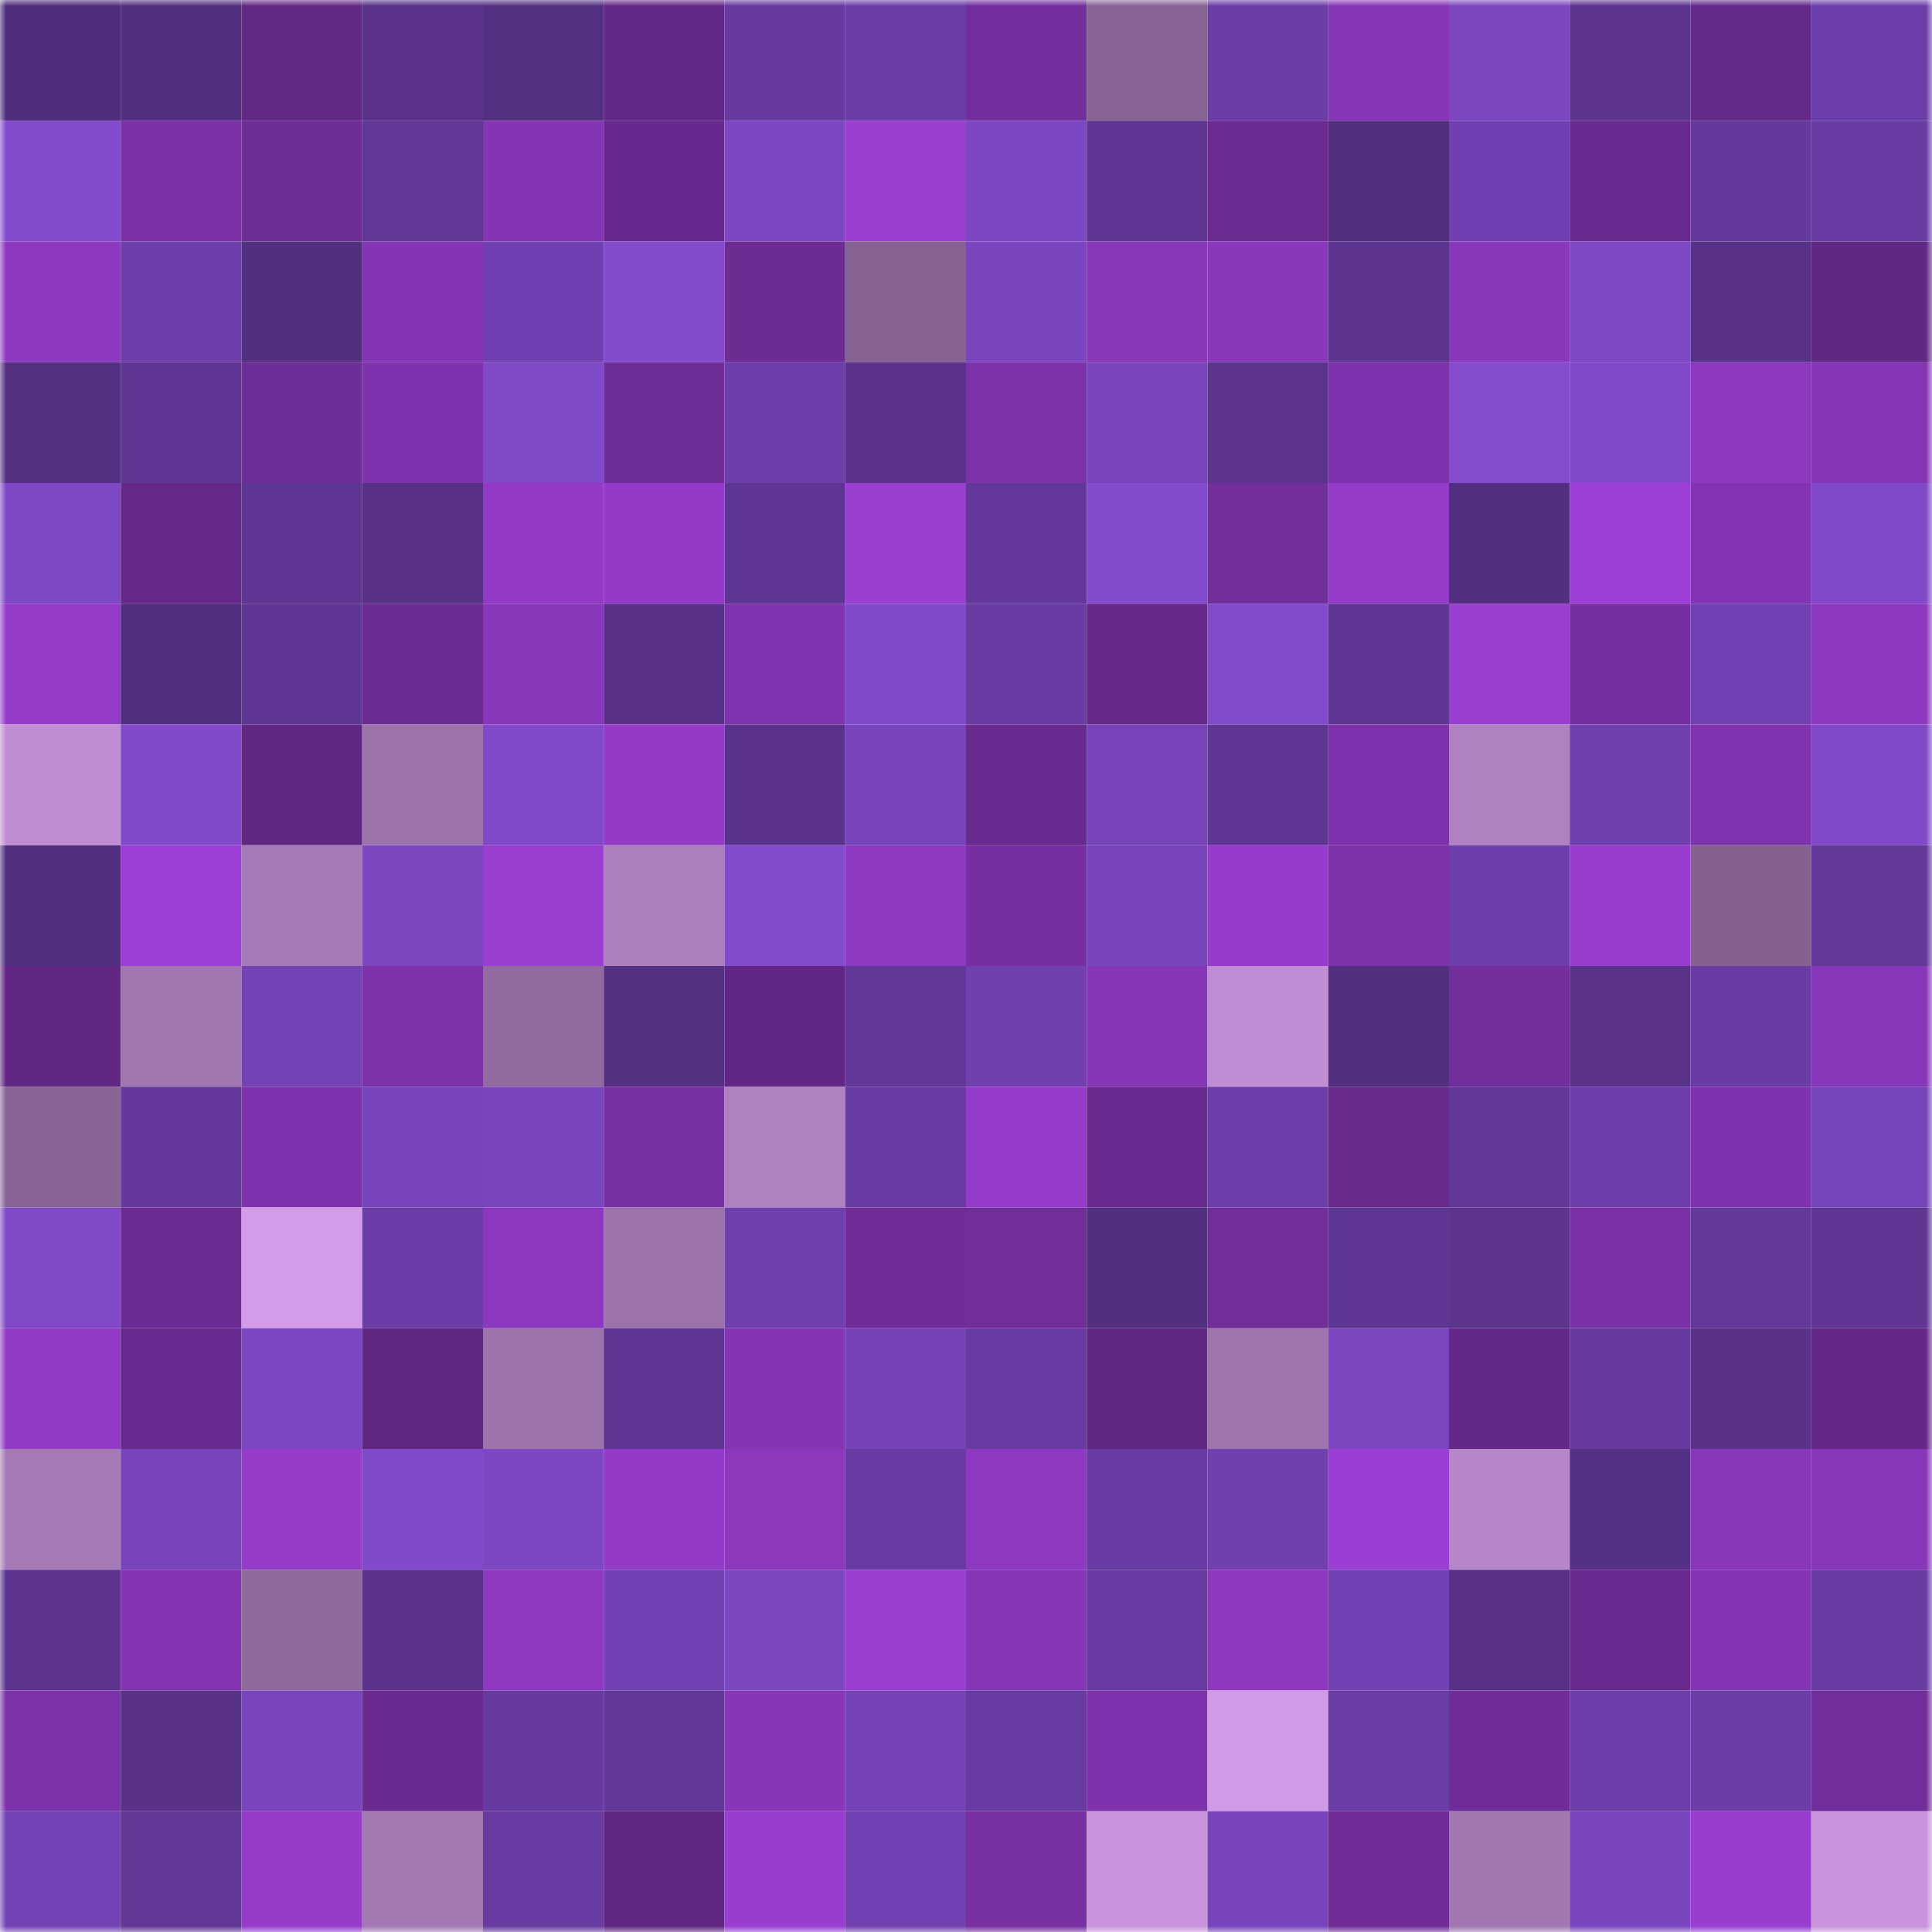 <svg viewBox="0 0 160 160" fill="none" role="img" xmlns="http://www.w3.org/2000/svg" width="240" height="240" name="farcaster%2Crockyz"><mask id="48704431" mask-type="alpha" maskUnits="userSpaceOnUse" x="0" y="0" width="160" height="160"><rect width="160" height="160" fill="#FFFFFF"></rect></mask><g mask="url(#48704431)"><rect x="0" y="0" width="10" height="10" fill="#502e7d"></rect><rect x="10" y="0" width="10" height="10" fill="#532f81"></rect><rect x="20" y="0" width="10" height="10" fill="#622886"></rect><rect x="30" y="0" width="10" height="10" fill="#59338b"></rect><rect x="40" y="0" width="10" height="10" fill="#533082"></rect><rect x="50" y="0" width="10" height="10" fill="#632887"></rect><rect x="60" y="0" width="10" height="10" fill="#663a9f"></rect><rect x="70" y="0" width="10" height="10" fill="#6b3da7"></rect><rect x="80" y="0" width="10" height="10" fill="#722e9c"></rect><rect x="90" y="0" width="10" height="10" fill="#886395"></rect><rect x="100" y="0" width="10" height="10" fill="#6b3da7"></rect><rect x="110" y="0" width="10" height="10" fill="#8636b6"></rect><rect x="120" y="0" width="10" height="10" fill="#7c47c1"></rect><rect x="130" y="0" width="10" height="10" fill="#5c3490"></rect><rect x="140" y="0" width="10" height="10" fill="#65298a"></rect><rect x="150" y="0" width="10" height="10" fill="#6c3ea9"></rect><rect x="0" y="10" width="10" height="10" fill="#834bcd"></rect><rect x="10" y="10" width="10" height="10" fill="#7a31a6"></rect><rect x="20" y="10" width="10" height="10" fill="#6e2c95"></rect><rect x="30" y="10" width="10" height="10" fill="#603795"></rect><rect x="40" y="10" width="10" height="10" fill="#8435b4"></rect><rect x="50" y="10" width="10" height="10" fill="#67298d"></rect><rect x="60" y="10" width="10" height="10" fill="#7d47c3"></rect><rect x="70" y="10" width="10" height="10" fill="#9b3ed2"></rect><rect x="80" y="10" width="10" height="10" fill="#7c47c2"></rect><rect x="90" y="10" width="10" height="10" fill="#5f3694"></rect><rect x="100" y="10" width="10" height="10" fill="#6b2b91"></rect><rect x="110" y="10" width="10" height="10" fill="#512e7e"></rect><rect x="120" y="10" width="10" height="10" fill="#7140b0"></rect><rect x="130" y="10" width="10" height="10" fill="#692a8f"></rect><rect x="140" y="10" width="10" height="10" fill="#64399c"></rect><rect x="150" y="10" width="10" height="10" fill="#693ca4"></rect><rect x="0" y="20" width="10" height="10" fill="#8c38bf"></rect><rect x="10" y="20" width="10" height="10" fill="#6e3eab"></rect><rect x="20" y="20" width="10" height="10" fill="#532f82"></rect><rect x="30" y="20" width="10" height="10" fill="#8435b3"></rect><rect x="40" y="20" width="10" height="10" fill="#7140b0"></rect><rect x="50" y="20" width="10" height="10" fill="#834acc"></rect><rect x="60" y="20" width="10" height="10" fill="#6d2c94"></rect><rect x="70" y="20" width="10" height="10" fill="#866293"></rect><rect x="80" y="20" width="10" height="10" fill="#7a45be"></rect><rect x="90" y="20" width="10" height="10" fill="#8837b9"></rect><rect x="100" y="20" width="10" height="10" fill="#8937bb"></rect><rect x="110" y="20" width="10" height="10" fill="#5c3590"></rect><rect x="120" y="20" width="10" height="10" fill="#8937bb"></rect><rect x="130" y="20" width="10" height="10" fill="#7e48c4"></rect><rect x="140" y="20" width="10" height="10" fill="#573187"></rect><rect x="150" y="20" width="10" height="10" fill="#612784"></rect><rect x="0" y="30" width="10" height="10" fill="#543082"></rect><rect x="10" y="30" width="10" height="10" fill="#5f3694"></rect><rect x="20" y="30" width="10" height="10" fill="#6f2d97"></rect><rect x="30" y="30" width="10" height="10" fill="#7e32ab"></rect><rect x="40" y="30" width="10" height="10" fill="#8049c8"></rect><rect x="50" y="30" width="10" height="10" fill="#6f2d97"></rect><rect x="60" y="30" width="10" height="10" fill="#6c3ea9"></rect><rect x="70" y="30" width="10" height="10" fill="#5a338c"></rect><rect x="80" y="30" width="10" height="10" fill="#7d32aa"></rect><rect x="90" y="30" width="10" height="10" fill="#7945bd"></rect><rect x="100" y="30" width="10" height="10" fill="#5b348f"></rect><rect x="110" y="30" width="10" height="10" fill="#7e32ab"></rect><rect x="120" y="30" width="10" height="10" fill="#864cd0"></rect><rect x="130" y="30" width="10" height="10" fill="#8149c9"></rect><rect x="140" y="30" width="10" height="10" fill="#8c38bf"></rect><rect x="150" y="30" width="10" height="10" fill="#8535b5"></rect><rect x="0" y="40" width="10" height="10" fill="#7f48c6"></rect><rect x="10" y="40" width="10" height="10" fill="#66298b"></rect><rect x="20" y="40" width="10" height="10" fill="#5d3592"></rect><rect x="30" y="40" width="10" height="10" fill="#563186"></rect><rect x="40" y="40" width="10" height="10" fill="#923ac6"></rect><rect x="50" y="40" width="10" height="10" fill="#933bc8"></rect><rect x="60" y="40" width="10" height="10" fill="#5e3592"></rect><rect x="70" y="40" width="10" height="10" fill="#9b3ed2"></rect><rect x="80" y="40" width="10" height="10" fill="#63389a"></rect><rect x="90" y="40" width="10" height="10" fill="#834bcd"></rect><rect x="100" y="40" width="10" height="10" fill="#722e9b"></rect><rect x="110" y="40" width="10" height="10" fill="#943bc9"></rect><rect x="120" y="40" width="10" height="10" fill="#522f81"></rect><rect x="130" y="40" width="10" height="10" fill="#9d3fd6"></rect><rect x="140" y="40" width="10" height="10" fill="#8334b2"></rect><rect x="150" y="40" width="10" height="10" fill="#8149c9"></rect><rect x="0" y="50" width="10" height="10" fill="#943bc9"></rect><rect x="10" y="50" width="10" height="10" fill="#512e7f"></rect><rect x="20" y="50" width="10" height="10" fill="#5e3693"></rect><rect x="30" y="50" width="10" height="10" fill="#6c2b93"></rect><rect x="40" y="50" width="10" height="10" fill="#8937ba"></rect><rect x="50" y="50" width="10" height="10" fill="#573288"></rect><rect x="60" y="50" width="10" height="10" fill="#8033af"></rect><rect x="70" y="50" width="10" height="10" fill="#824acb"></rect><rect x="80" y="50" width="10" height="10" fill="#693ca4"></rect><rect x="90" y="50" width="10" height="10" fill="#66298b"></rect><rect x="100" y="50" width="10" height="10" fill="#834acc"></rect><rect x="110" y="50" width="10" height="10" fill="#5e3693"></rect><rect x="120" y="50" width="10" height="10" fill="#9a3ed2"></rect><rect x="130" y="50" width="10" height="10" fill="#752fa0"></rect><rect x="140" y="50" width="10" height="10" fill="#7141b1"></rect><rect x="150" y="50" width="10" height="10" fill="#8d38bf"></rect><rect x="0" y="60" width="10" height="10" fill="#c08dd3"></rect><rect x="10" y="60" width="10" height="10" fill="#824acb"></rect><rect x="20" y="60" width="10" height="10" fill="#612784"></rect><rect x="30" y="60" width="10" height="10" fill="#9d73ac"></rect><rect x="40" y="60" width="10" height="10" fill="#8149c9"></rect><rect x="50" y="60" width="10" height="10" fill="#933bc8"></rect><rect x="60" y="60" width="10" height="10" fill="#59338b"></rect><rect x="70" y="60" width="10" height="10" fill="#7844bb"></rect><rect x="80" y="60" width="10" height="10" fill="#682a8e"></rect><rect x="90" y="60" width="10" height="10" fill="#7643b8"></rect><rect x="100" y="60" width="10" height="10" fill="#5e3592"></rect><rect x="110" y="60" width="10" height="10" fill="#7e32ab"></rect><rect x="120" y="60" width="10" height="10" fill="#b081c1"></rect><rect x="130" y="60" width="10" height="10" fill="#7040af"></rect><rect x="140" y="60" width="10" height="10" fill="#7f33ae"></rect><rect x="150" y="60" width="10" height="10" fill="#8149c9"></rect><rect x="0" y="70" width="10" height="10" fill="#522f80"></rect><rect x="10" y="70" width="10" height="10" fill="#9e3fd7"></rect><rect x="20" y="70" width="10" height="10" fill="#a67ab7"></rect><rect x="30" y="70" width="10" height="10" fill="#7b46bf"></rect><rect x="40" y="70" width="10" height="10" fill="#9a3ed1"></rect><rect x="50" y="70" width="10" height="10" fill="#ac7ebd"></rect><rect x="60" y="70" width="10" height="10" fill="#824acc"></rect><rect x="70" y="70" width="10" height="10" fill="#8f39c2"></rect><rect x="80" y="70" width="10" height="10" fill="#762fa1"></rect><rect x="90" y="70" width="10" height="10" fill="#7844bb"></rect><rect x="100" y="70" width="10" height="10" fill="#963ccd"></rect><rect x="110" y="70" width="10" height="10" fill="#7c32a8"></rect><rect x="120" y="70" width="10" height="10" fill="#6d3eaa"></rect><rect x="130" y="70" width="10" height="10" fill="#993dd0"></rect><rect x="140" y="70" width="10" height="10" fill="#846191"></rect><rect x="150" y="70" width="10" height="10" fill="#623899"></rect><rect x="0" y="80" width="10" height="10" fill="#622785"></rect><rect x="10" y="80" width="10" height="10" fill="#a075b0"></rect><rect x="20" y="80" width="10" height="10" fill="#7342b4"></rect><rect x="30" y="80" width="10" height="10" fill="#7c32a8"></rect><rect x="40" y="80" width="10" height="10" fill="#916a9f"></rect><rect x="50" y="80" width="10" height="10" fill="#543082"></rect><rect x="60" y="80" width="10" height="10" fill="#622786"></rect><rect x="70" y="80" width="10" height="10" fill="#613797"></rect><rect x="80" y="80" width="10" height="10" fill="#7040af"></rect><rect x="90" y="80" width="10" height="10" fill="#8636b7"></rect><rect x="100" y="80" width="10" height="10" fill="#c08cd3"></rect><rect x="110" y="80" width="10" height="10" fill="#522f81"></rect><rect x="120" y="80" width="10" height="10" fill="#722e9b"></rect><rect x="130" y="80" width="10" height="10" fill="#59338a"></rect><rect x="140" y="80" width="10" height="10" fill="#693ca4"></rect><rect x="150" y="80" width="10" height="10" fill="#8937ba"></rect><rect x="0" y="90" width="10" height="10" fill="#896597"></rect><rect x="10" y="90" width="10" height="10" fill="#64399b"></rect><rect x="20" y="90" width="10" height="10" fill="#7e33ac"></rect><rect x="30" y="90" width="10" height="10" fill="#7744ba"></rect><rect x="40" y="90" width="10" height="10" fill="#7a46bf"></rect><rect x="50" y="90" width="10" height="10" fill="#7730a2"></rect><rect x="60" y="90" width="10" height="10" fill="#af80c0"></rect><rect x="70" y="90" width="10" height="10" fill="#673ba1"></rect><rect x="80" y="90" width="10" height="10" fill="#963ccc"></rect><rect x="90" y="90" width="10" height="10" fill="#6a2b91"></rect><rect x="100" y="90" width="10" height="10" fill="#6d3eaa"></rect><rect x="110" y="90" width="10" height="10" fill="#682a8d"></rect><rect x="120" y="90" width="10" height="10" fill="#613797"></rect><rect x="130" y="90" width="10" height="10" fill="#6d3eaa"></rect><rect x="140" y="90" width="10" height="10" fill="#7e33ac"></rect><rect x="150" y="90" width="10" height="10" fill="#7644b9"></rect><rect x="0" y="100" width="10" height="10" fill="#7f49c7"></rect><rect x="10" y="100" width="10" height="10" fill="#6c2b93"></rect><rect x="20" y="100" width="10" height="10" fill="#d39be8"></rect><rect x="30" y="100" width="10" height="10" fill="#6c3da8"></rect><rect x="40" y="100" width="10" height="10" fill="#8c38be"></rect><rect x="50" y="100" width="10" height="10" fill="#9c72ab"></rect><rect x="60" y="100" width="10" height="10" fill="#6f3fad"></rect><rect x="70" y="100" width="10" height="10" fill="#6f2c97"></rect><rect x="80" y="100" width="10" height="10" fill="#712d9a"></rect><rect x="90" y="100" width="10" height="10" fill="#532f81"></rect><rect x="100" y="100" width="10" height="10" fill="#712d9a"></rect><rect x="110" y="100" width="10" height="10" fill="#5e3693"></rect><rect x="120" y="100" width="10" height="10" fill="#5b348d"></rect><rect x="130" y="100" width="10" height="10" fill="#7931a5"></rect><rect x="140" y="100" width="10" height="10" fill="#623899"></rect><rect x="150" y="100" width="10" height="10" fill="#5f3694"></rect><rect x="0" y="110" width="10" height="10" fill="#923bc7"></rect><rect x="10" y="110" width="10" height="10" fill="#682a8e"></rect><rect x="20" y="110" width="10" height="10" fill="#7d47c3"></rect><rect x="30" y="110" width="10" height="10" fill="#602682"></rect><rect x="40" y="110" width="10" height="10" fill="#9d73ac"></rect><rect x="50" y="110" width="10" height="10" fill="#5e3592"></rect><rect x="60" y="110" width="10" height="10" fill="#8335b2"></rect><rect x="70" y="110" width="10" height="10" fill="#7543b6"></rect><rect x="80" y="110" width="10" height="10" fill="#673ba1"></rect><rect x="90" y="110" width="10" height="10" fill="#602783"></rect><rect x="100" y="110" width="10" height="10" fill="#9e74ae"></rect><rect x="110" y="110" width="10" height="10" fill="#7b46bf"></rect><rect x="120" y="110" width="10" height="10" fill="#642889"></rect><rect x="130" y="110" width="10" height="10" fill="#663a9f"></rect><rect x="140" y="110" width="10" height="10" fill="#583289"></rect><rect x="150" y="110" width="10" height="10" fill="#652889"></rect><rect x="0" y="120" width="10" height="10" fill="#a67ab7"></rect><rect x="10" y="120" width="10" height="10" fill="#7844bb"></rect><rect x="20" y="120" width="10" height="10" fill="#953ccb"></rect><rect x="30" y="120" width="10" height="10" fill="#814aca"></rect><rect x="40" y="120" width="10" height="10" fill="#7d47c4"></rect><rect x="50" y="120" width="10" height="10" fill="#933bc8"></rect><rect x="60" y="120" width="10" height="10" fill="#8b38bd"></rect><rect x="70" y="120" width="10" height="10" fill="#673ba1"></rect><rect x="80" y="120" width="10" height="10" fill="#8e39c1"></rect><rect x="90" y="120" width="10" height="10" fill="#693ca3"></rect><rect x="100" y="120" width="10" height="10" fill="#7040ae"></rect><rect x="110" y="120" width="10" height="10" fill="#9c3ed4"></rect><rect x="120" y="120" width="10" height="10" fill="#b786c9"></rect><rect x="130" y="120" width="10" height="10" fill="#553185"></rect><rect x="140" y="120" width="10" height="10" fill="#8937ba"></rect><rect x="150" y="120" width="10" height="10" fill="#8937ba"></rect><rect x="0" y="130" width="10" height="10" fill="#5d3591"></rect><rect x="10" y="130" width="10" height="10" fill="#8234b1"></rect><rect x="20" y="130" width="10" height="10" fill="#906a9e"></rect><rect x="30" y="130" width="10" height="10" fill="#59338b"></rect><rect x="40" y="130" width="10" height="10" fill="#8f39c3"></rect><rect x="50" y="130" width="10" height="10" fill="#7241b2"></rect><rect x="60" y="130" width="10" height="10" fill="#7d47c2"></rect><rect x="70" y="130" width="10" height="10" fill="#9b3ed2"></rect><rect x="80" y="130" width="10" height="10" fill="#8536b6"></rect><rect x="90" y="130" width="10" height="10" fill="#673ba1"></rect><rect x="100" y="130" width="10" height="10" fill="#8c38bf"></rect><rect x="110" y="130" width="10" height="10" fill="#7241b2"></rect><rect x="120" y="130" width="10" height="10" fill="#573187"></rect><rect x="130" y="130" width="10" height="10" fill="#692a8f"></rect><rect x="140" y="130" width="10" height="10" fill="#8435b4"></rect><rect x="150" y="130" width="10" height="10" fill="#693ca4"></rect><rect x="0" y="140" width="10" height="10" fill="#7c32a9"></rect><rect x="10" y="140" width="10" height="10" fill="#583289"></rect><rect x="20" y="140" width="10" height="10" fill="#7845bc"></rect><rect x="30" y="140" width="10" height="10" fill="#6a2a90"></rect><rect x="40" y="140" width="10" height="10" fill="#663a9f"></rect><rect x="50" y="140" width="10" height="10" fill="#613797"></rect><rect x="60" y="140" width="10" height="10" fill="#8736b8"></rect><rect x="70" y="140" width="10" height="10" fill="#7543b6"></rect><rect x="80" y="140" width="10" height="10" fill="#683ba2"></rect><rect x="90" y="140" width="10" height="10" fill="#7e33ac"></rect><rect x="100" y="140" width="10" height="10" fill="#d29ae6"></rect><rect x="110" y="140" width="10" height="10" fill="#6a3ca5"></rect><rect x="120" y="140" width="10" height="10" fill="#702d99"></rect><rect x="130" y="140" width="10" height="10" fill="#6d3eaa"></rect><rect x="140" y="140" width="10" height="10" fill="#6b3da7"></rect><rect x="150" y="140" width="10" height="10" fill="#712d99"></rect><rect x="0" y="150" width="10" height="10" fill="#7342b4"></rect><rect x="10" y="150" width="10" height="10" fill="#603796"></rect><rect x="20" y="150" width="10" height="10" fill="#953ccb"></rect><rect x="30" y="150" width="10" height="10" fill="#a277b2"></rect><rect x="40" y="150" width="10" height="10" fill="#673ba1"></rect><rect x="50" y="150" width="10" height="10" fill="#5f2682"></rect><rect x="60" y="150" width="10" height="10" fill="#993dd0"></rect><rect x="70" y="150" width="10" height="10" fill="#7141b1"></rect><rect x="80" y="150" width="10" height="10" fill="#7630a1"></rect><rect x="90" y="150" width="10" height="10" fill="#c893dc"></rect><rect x="100" y="150" width="10" height="10" fill="#7844bb"></rect><rect x="110" y="150" width="10" height="10" fill="#702d98"></rect><rect x="120" y="150" width="10" height="10" fill="#a176b1"></rect><rect x="130" y="150" width="10" height="10" fill="#7a46bf"></rect><rect x="140" y="150" width="10" height="10" fill="#983dcf"></rect><rect x="150" y="150" width="10" height="10" fill="#c993dd"></rect></g></svg>